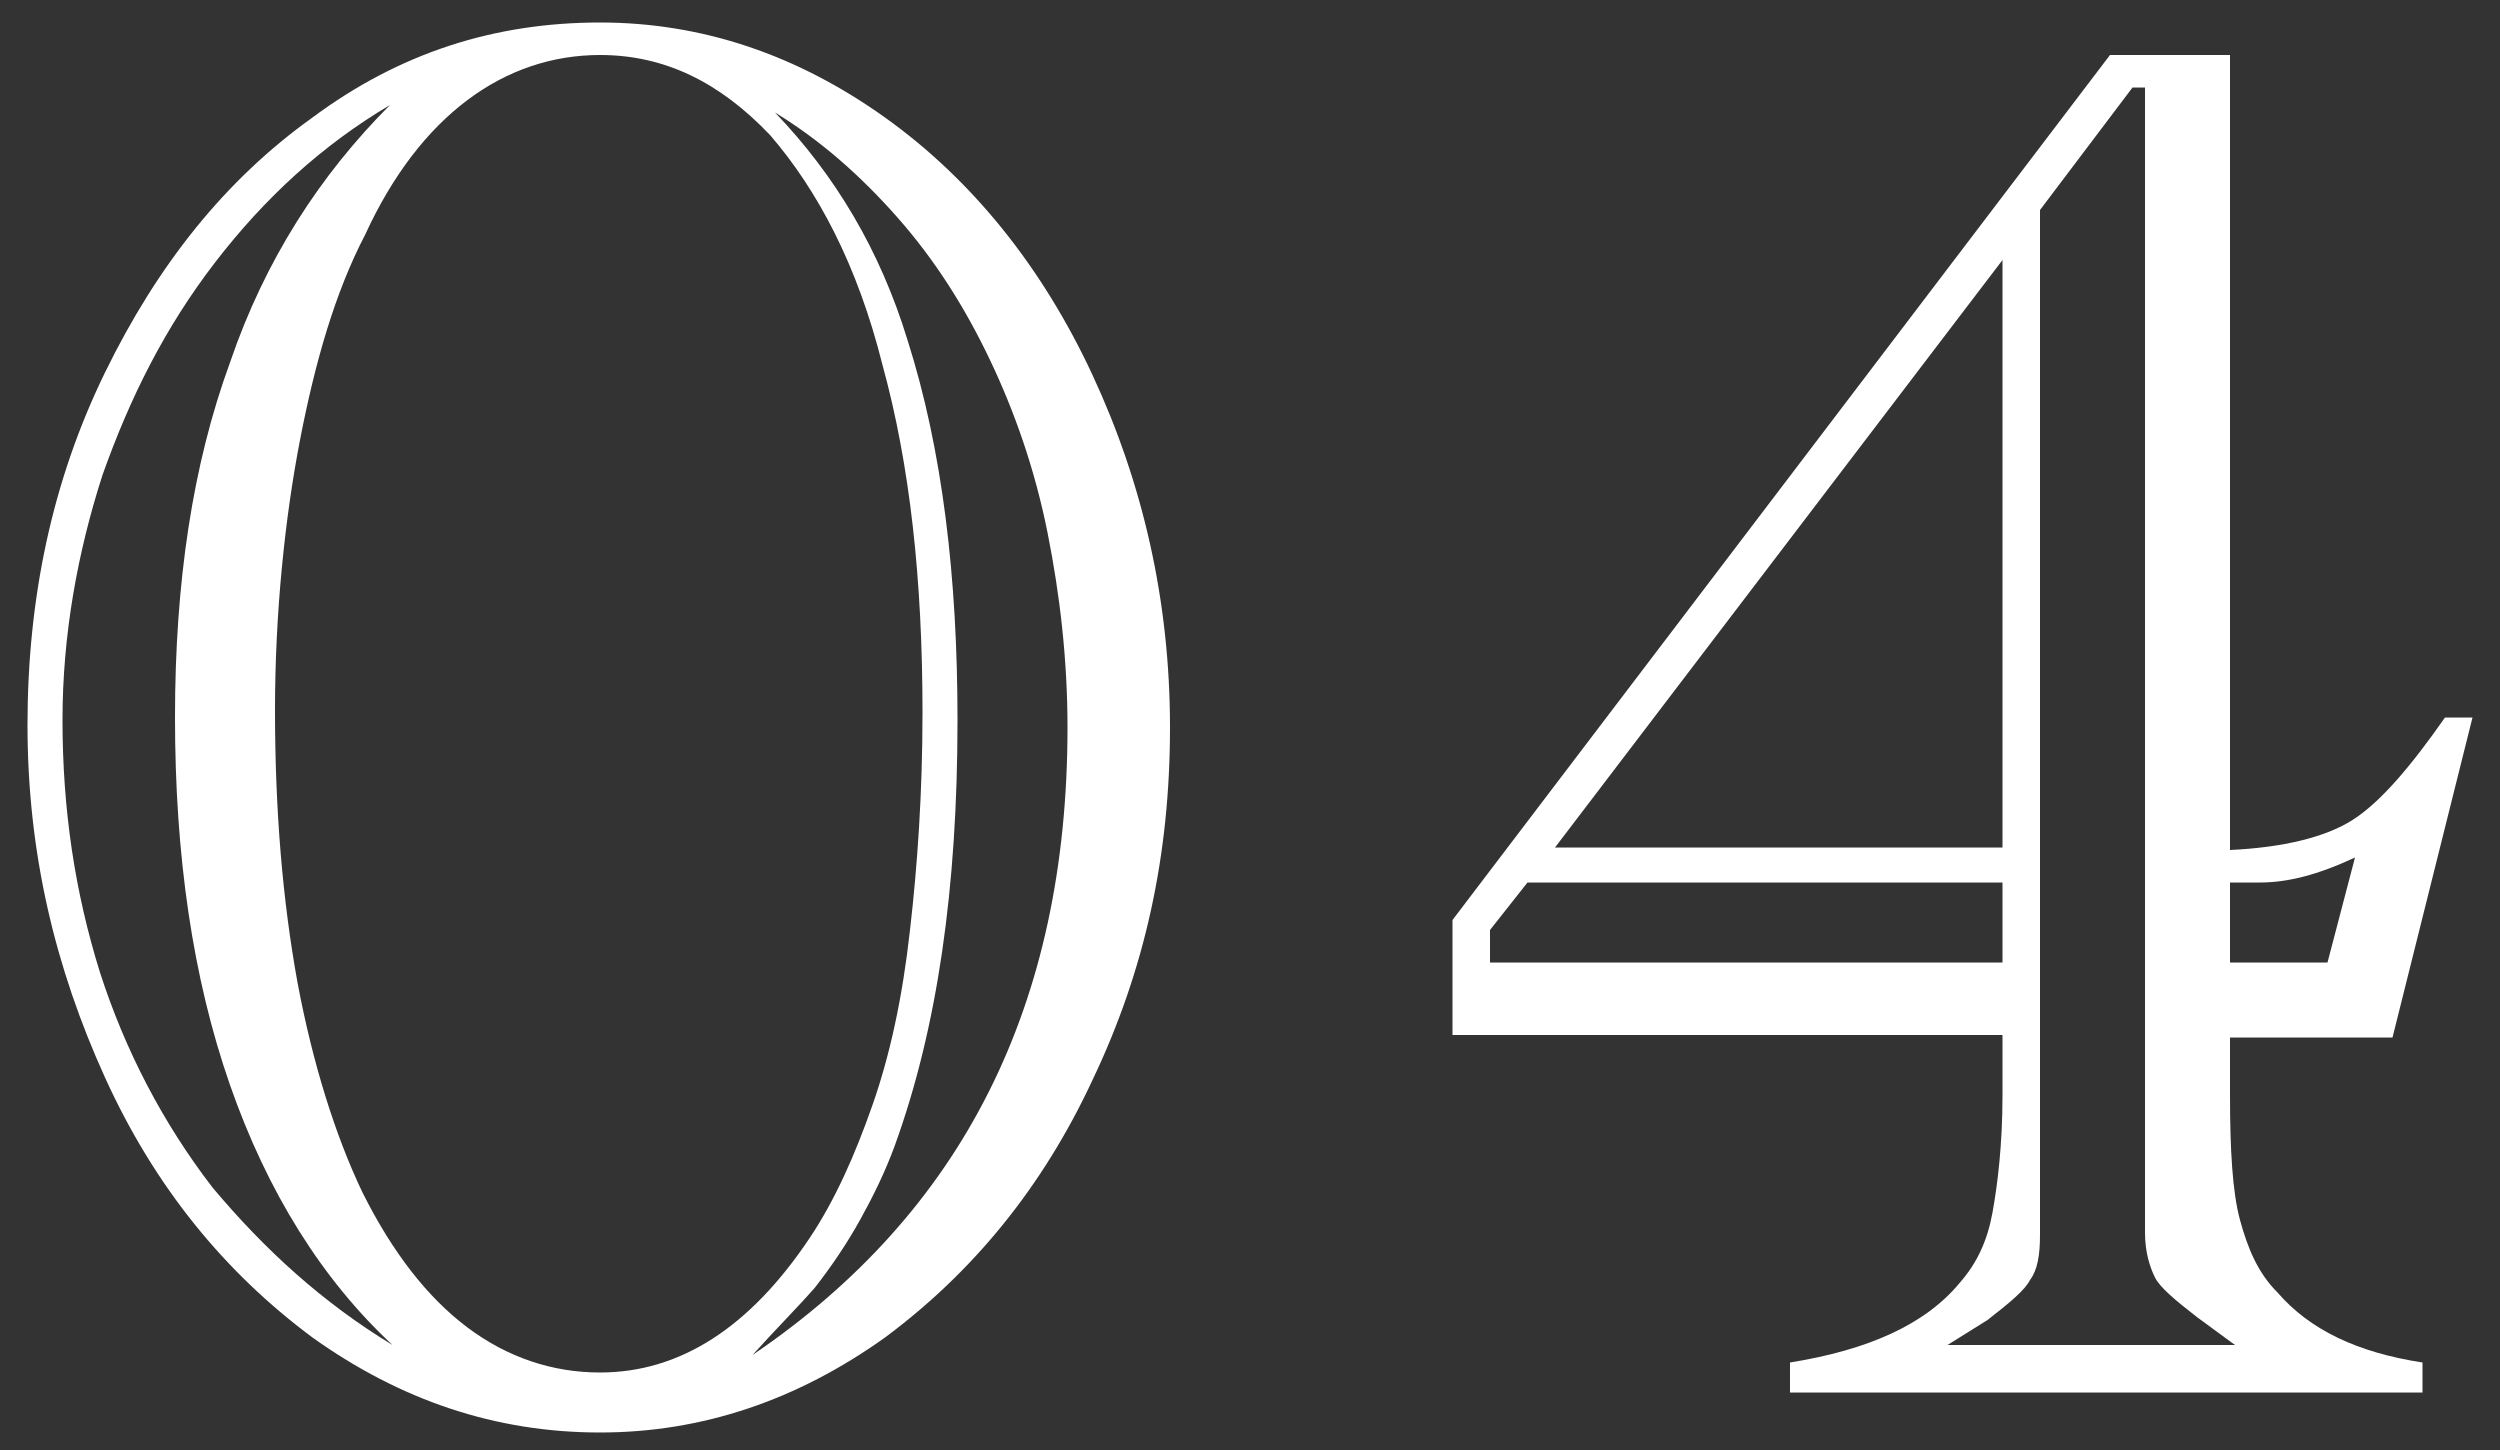 <?xml version="1.0" encoding="utf-8"?>
<!-- Generator: Adobe Illustrator 26.5.3, SVG Export Plug-In . SVG Version: 6.00 Build 0)  -->
<svg version="1.1" id="レイヤー_1" xmlns="http://www.w3.org/2000/svg" xmlns:xlink="http://www.w3.org/1999/xlink" x="0px"
	 y="0px" viewBox="0 0 100 58" style="enable-background:new 0 0 100 58;" xml:space="preserve">
<rect x="0" y="0" width="100" height="58" fill="#333333" stroke="none"/>
<style type="text/css">
	.st0{fill:#FFFFFF;}
</style>
<g>
	<path class="st0" d="M1.1,29c0-5.1,1-9.8,3.1-14.1S9,7.2,12.5,4.7C16,2.1,19.8,0.9,24,0.9c4.1,0,7.9,1.3,11.4,3.8s6.3,6,8.3,10.3
		c2,4.3,3.1,9,3.1,14.1s-1,9.7-3.1,14.1c-2,4.3-4.8,7.7-8.3,10.3c-3.5,2.5-7.3,3.8-11.4,3.8c-4.2,0-8-1.3-11.5-3.8
		C9,50.9,6.2,47.5,4.2,43.1S1.1,34.1,1.1,29z M15.7,53.8c-2.8-2.6-5-6.1-6.5-10.4C7.7,39.1,7,34.2,7,28.7c0-5.4,0.7-10.1,2.2-14.2
		c1.4-4.1,3.6-7.5,6.4-10.3c-2.7,1.6-5,3.7-7,6.3s-3.4,5.4-4.5,8.5c-1,3.1-1.6,6.4-1.6,9.8c0,3.6,0.5,6.9,1.5,10.1
		c1,3.1,2.5,6,4.5,8.6C10.6,50,12.9,52.1,15.7,53.8z M11,28.4c0,4,0.3,7.6,0.9,10.9c0.6,3.2,1.5,6.1,2.6,8.4
		c1.2,2.4,2.6,4.2,4.2,5.4c1.6,1.2,3.4,1.8,5.3,1.8c3.2,0,6-1.8,8.4-5.4c1-1.5,1.8-3.3,2.5-5.3c0.7-2,1.2-4.3,1.5-7
		c0.3-2.6,0.5-5.5,0.5-8.7c0-5.3-0.5-9.9-1.6-13.9c-1-4-2.6-7-4.5-9.2c-2-2.1-4.2-3.2-6.8-3.2c-1.9,0-3.7,0.6-5.3,1.8s-3,3-4.1,5.4
		c-1.2,2.3-2,5.1-2.6,8.2S11,24.5,11,28.4z M30.1,54.2c8.4-5.7,12.6-14,12.6-25.1c0-2.7-0.3-5.3-0.8-7.8s-1.3-4.8-2.3-6.9
		c-1-2.1-2.2-4-3.7-5.7c-1.5-1.7-3.1-3.1-4.9-4.2c2.4,2.5,4.2,5.5,5.3,9.1c1.4,4.4,2,9.5,2,15.2c0,6.7-0.8,12.3-2.5,17
		c-0.4,1.1-0.9,2.1-1.4,3c-0.5,0.9-1.1,1.8-1.8,2.7C31.9,52.3,31,53.2,30.1,54.2z"/>
	<path class="st0" d="M89.2,41.4v2.4c0,2.2,0.1,3.9,0.4,5s0.7,2.1,1.5,2.9c1.3,1.5,3.2,2.4,5.8,2.8v1.2H71.6v-1.2
		c3.1-0.5,5.4-1.5,6.8-3.2c0.7-0.8,1.1-1.7,1.3-2.8c0.2-1.1,0.4-2.7,0.4-4.7v-2.4h-22v-4.6L84.4,2.2h4.8v31.8
		c2.1-0.1,3.8-0.5,4.9-1.2c1.1-0.7,2.3-2.1,3.7-4.1h1.1l-3.2,12.8H89.2z M80.1,38.5v-3.2h-19l-1.5,1.9v1.3H80.1z M80.1,33.9V10.4
		L62.2,33.9H80.1z M77.9,53.8h11.5l-1.5-1.1c-0.9-0.7-1.5-1.2-1.7-1.6c-0.2-0.4-0.4-1-0.4-1.8V48c0-0.2,0-0.5,0-0.7V3.5h-0.5
		l-3.7,4.9v39c0,0.1,0,0.2,0,0.3c0,0.1,0,0.2,0,0.4v1.3c0,0.8-0.1,1.4-0.4,1.8c-0.2,0.4-0.8,0.9-1.7,1.6L77.9,53.8z M93.1,38.5
		l1.1-4.2c-1.5,0.7-2.7,1-3.8,1h-1.2v3.2H93.1z"/>
</g>
</svg>
